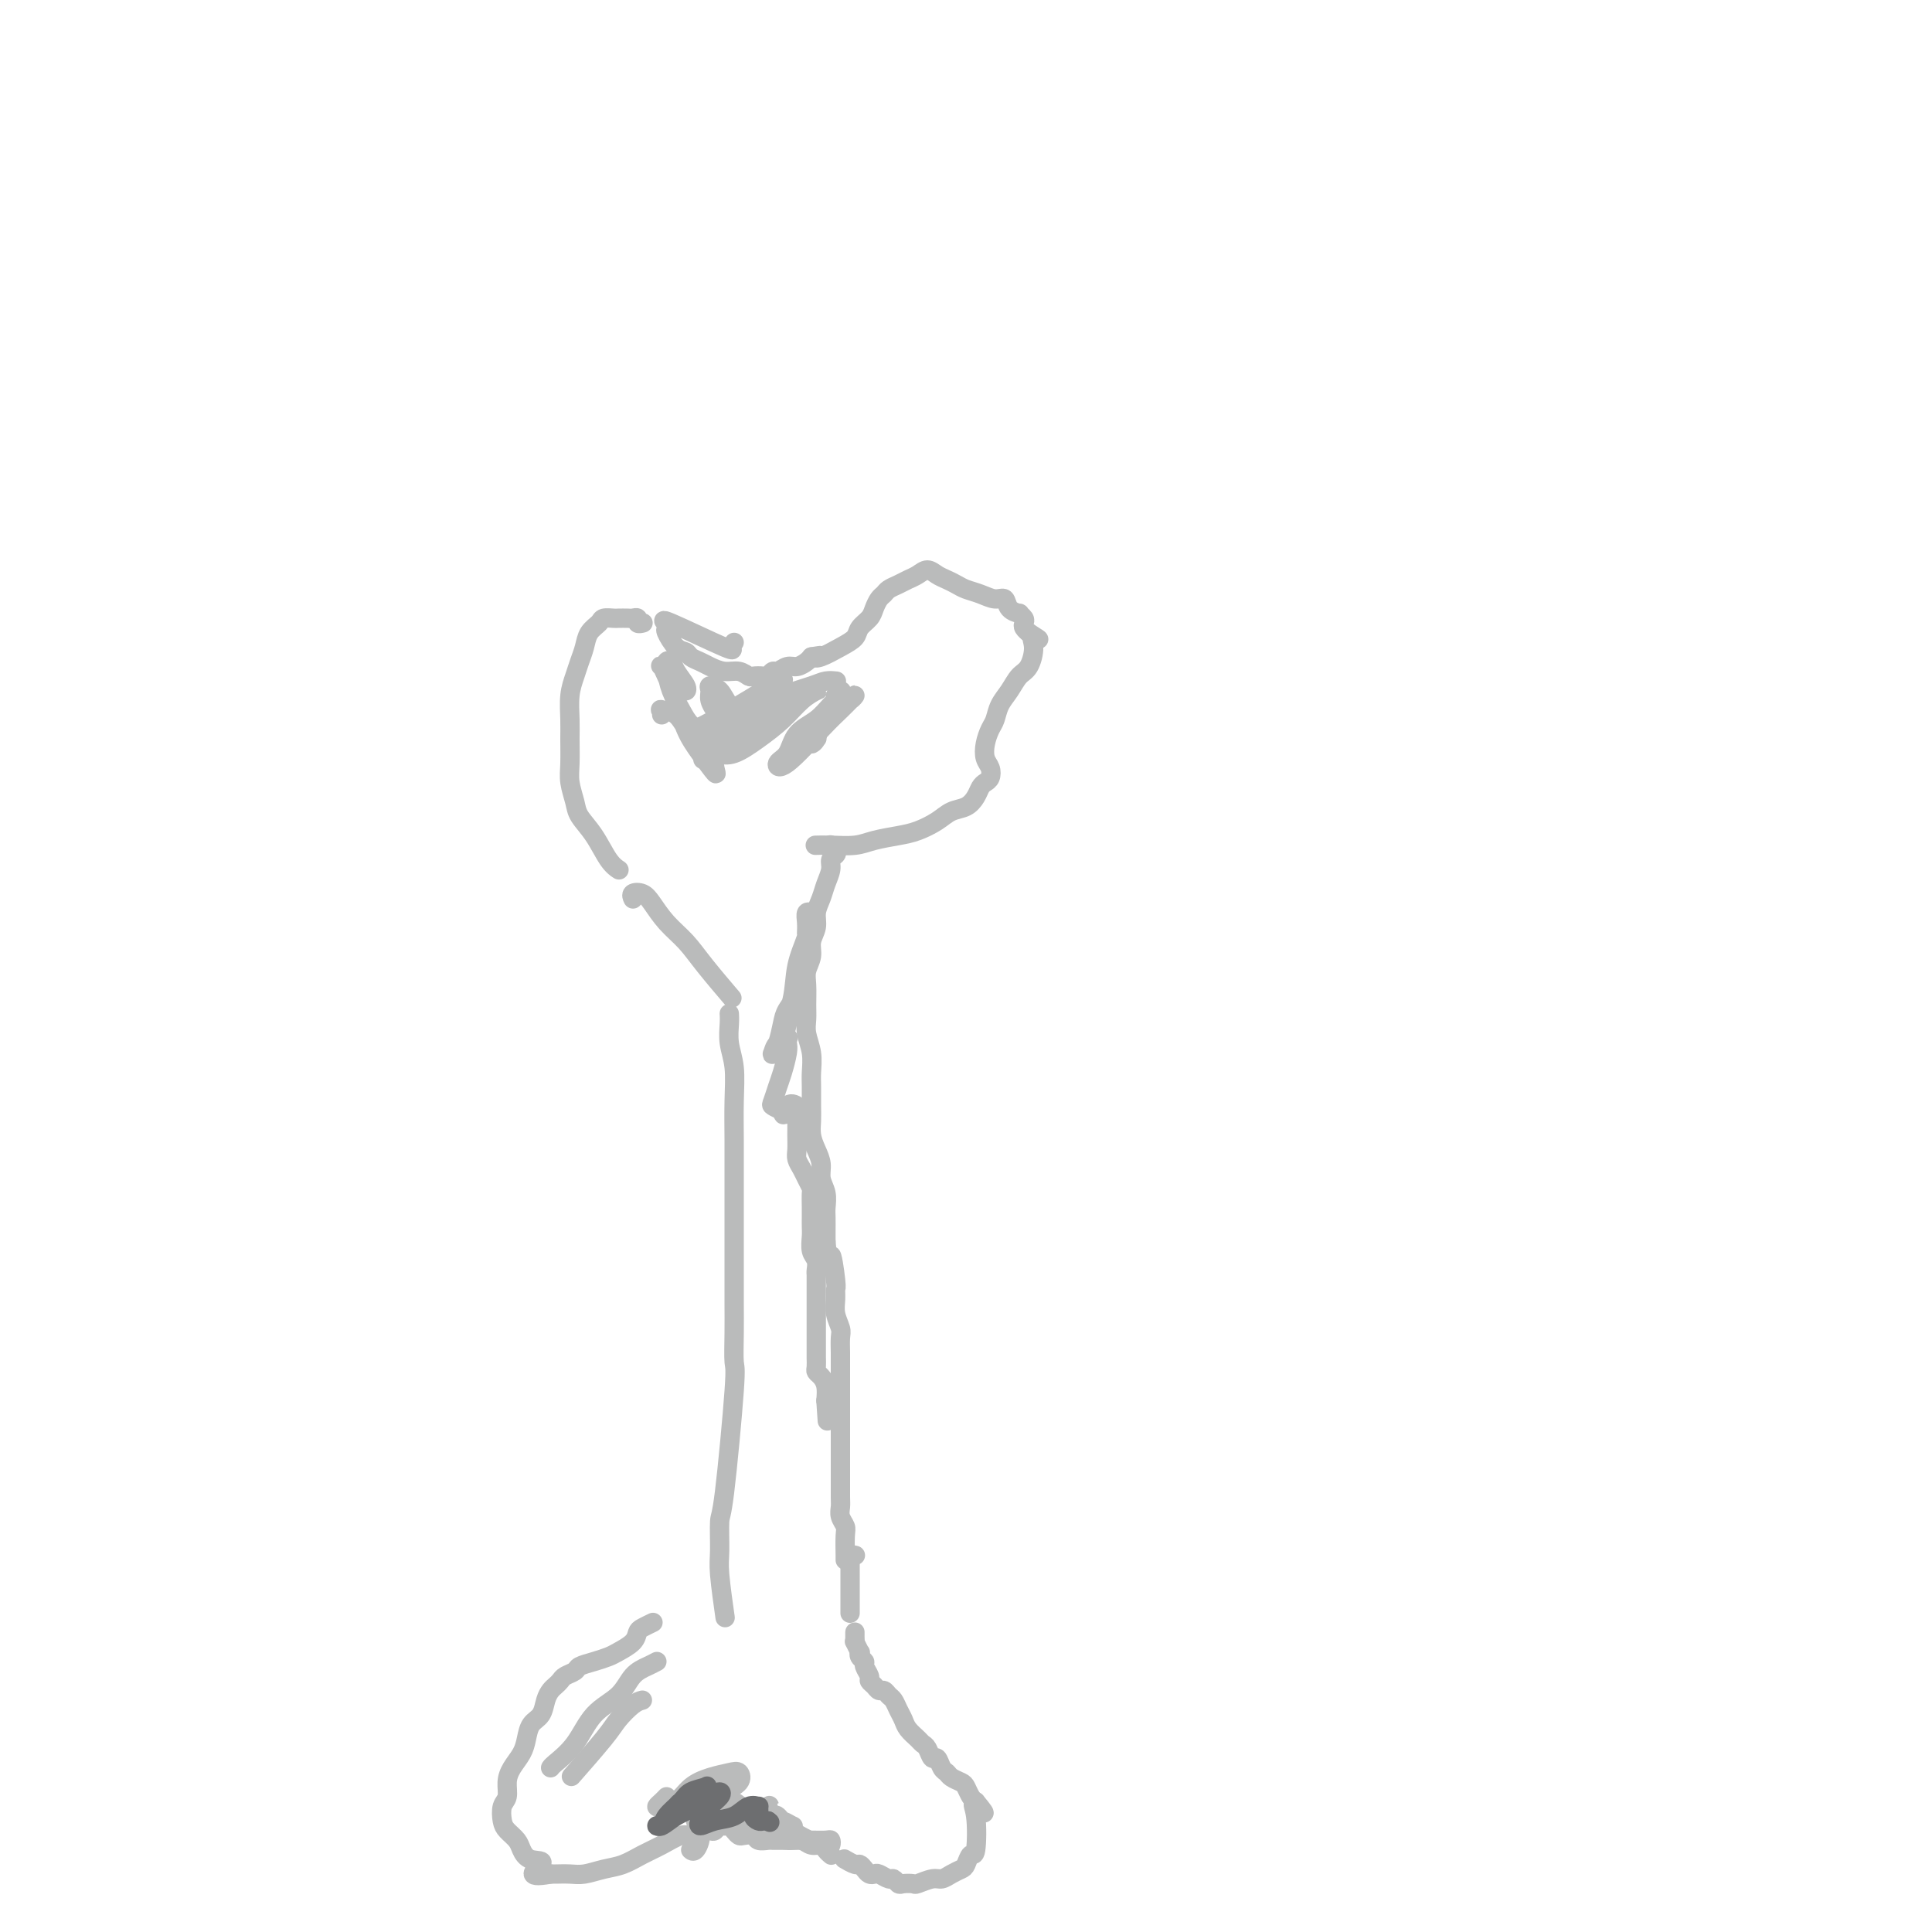 <svg viewBox='0 0 400 400' version='1.1' xmlns='http://www.w3.org/2000/svg' xmlns:xlink='http://www.w3.org/1999/xlink'><g fill='none' stroke='#BABBBB' stroke-width='4' stroke-linecap='round' stroke-linejoin='round'><path d='M152,133c-0.366,0.463 -0.731,0.927 -1,1c-0.269,0.073 -0.440,-0.244 0,0c0.440,0.244 1.491,1.050 -1,0c-2.491,-1.050 -8.525,-3.955 -11,-5c-2.475,-1.045 -1.389,-0.231 -1,0c0.389,0.231 0.083,-0.121 0,0c-0.083,0.121 0.057,0.715 0,1c-0.057,0.285 -0.310,0.262 0,1c0.310,0.738 1.185,2.239 2,3c0.815,0.761 1.572,0.782 2,1c0.428,0.218 0.527,0.632 1,1c0.473,0.368 1.321,0.691 2,1c0.679,0.309 1.189,0.605 2,1c0.811,0.395 1.923,0.890 3,1c1.077,0.110 2.120,-0.166 3,0c0.880,0.166 1.598,0.772 2,1c0.402,0.228 0.488,0.076 1,0c0.512,-0.076 1.450,-0.077 2,0c0.550,0.077 0.714,0.232 1,0c0.286,-0.232 0.696,-0.850 1,-1c0.304,-0.150 0.501,0.167 1,0c0.499,-0.167 1.299,-0.818 2,-1c0.701,-0.182 1.304,0.105 2,0c0.696,-0.105 1.485,-0.601 2,-1c0.515,-0.399 0.758,-0.699 1,-1'/><path d='M168,136c3.003,-0.490 1.511,-0.214 1,0c-0.511,0.214 -0.039,0.367 1,0c1.039,-0.367 2.646,-1.253 4,-2c1.354,-0.747 2.457,-1.356 3,-2c0.543,-0.644 0.527,-1.324 1,-2c0.473,-0.676 1.435,-1.347 2,-2c0.565,-0.653 0.732,-1.288 1,-2c0.268,-0.712 0.638,-1.500 1,-2c0.362,-0.500 0.716,-0.711 1,-1c0.284,-0.289 0.499,-0.656 1,-1c0.501,-0.344 1.289,-0.663 2,-1c0.711,-0.337 1.345,-0.690 2,-1c0.655,-0.310 1.330,-0.578 2,-1c0.670,-0.422 1.333,-1.000 2,-1c0.667,-0.000 1.336,0.577 2,1c0.664,0.423 1.322,0.692 2,1c0.678,0.308 1.376,0.655 2,1c0.624,0.345 1.174,0.687 2,1c0.826,0.313 1.928,0.595 3,1c1.072,0.405 2.115,0.931 3,1c0.885,0.069 1.614,-0.318 2,0c0.386,0.318 0.429,1.342 1,2c0.571,0.658 1.669,0.950 2,1c0.331,0.050 -0.104,-0.140 0,0c0.104,0.140 0.746,0.612 1,1c0.254,0.388 0.120,0.692 0,1c-0.120,0.308 -0.225,0.622 0,1c0.225,0.378 0.778,0.822 1,1c0.222,0.178 0.111,0.089 0,0'/><path d='M213,131c3.466,2.175 1.631,1.114 1,1c-0.631,-0.114 -0.057,0.721 0,2c0.057,1.279 -0.405,3.004 -1,4c-0.595,0.996 -1.325,1.263 -2,2c-0.675,0.737 -1.295,1.943 -2,3c-0.705,1.057 -1.496,1.963 -2,3c-0.504,1.037 -0.720,2.203 -1,3c-0.280,0.797 -0.624,1.225 -1,2c-0.376,0.775 -0.783,1.895 -1,3c-0.217,1.105 -0.243,2.193 0,3c0.243,0.807 0.756,1.332 1,2c0.244,0.668 0.218,1.478 0,2c-0.218,0.522 -0.628,0.755 -1,1c-0.372,0.245 -0.707,0.502 -1,1c-0.293,0.498 -0.546,1.236 -1,2c-0.454,0.764 -1.109,1.553 -2,2c-0.891,0.447 -2.016,0.553 -3,1c-0.984,0.447 -1.826,1.234 -3,2c-1.174,0.766 -2.681,1.512 -4,2c-1.319,0.488 -2.452,0.719 -4,1c-1.548,0.281 -3.511,0.611 -5,1c-1.489,0.389 -2.502,0.836 -4,1c-1.498,0.164 -3.480,0.044 -5,0c-1.520,-0.044 -2.577,-0.013 -3,0c-0.423,0.013 -0.211,0.006 0,0'/><path d='M133,129c0.120,-0.030 0.241,-0.061 0,0c-0.241,0.061 -0.842,0.212 -1,0c-0.158,-0.212 0.128,-0.789 0,-1c-0.128,-0.211 -0.668,-0.057 -1,0c-0.332,0.057 -0.455,0.018 -1,0c-0.545,-0.018 -1.512,-0.014 -2,0c-0.488,0.014 -0.498,0.037 -1,0c-0.502,-0.037 -1.497,-0.134 -2,0c-0.503,0.134 -0.516,0.500 -1,1c-0.484,0.500 -1.440,1.136 -2,2c-0.560,0.864 -0.724,1.957 -1,3c-0.276,1.043 -0.662,2.038 -1,3c-0.338,0.962 -0.626,1.892 -1,3c-0.374,1.108 -0.833,2.396 -1,4c-0.167,1.604 -0.041,3.525 0,5c0.041,1.475 -0.002,2.505 0,4c0.002,1.495 0.048,3.455 0,5c-0.048,1.545 -0.189,2.676 0,4c0.189,1.324 0.709,2.842 1,4c0.291,1.158 0.351,1.957 1,3c0.649,1.043 1.885,2.331 3,4c1.115,1.669 2.108,3.719 3,5c0.892,1.281 1.683,1.795 2,2c0.317,0.205 0.158,0.103 0,0'/><path d='M131,186c0.049,0.104 0.098,0.208 0,0c-0.098,-0.208 -0.343,-0.727 0,-1c0.343,-0.273 1.275,-0.299 2,0c0.725,0.299 1.242,0.922 2,2c0.758,1.078 1.756,2.612 3,4c1.244,1.388 2.736,2.630 4,4c1.264,1.370 2.302,2.869 4,5c1.698,2.131 4.057,4.895 5,6c0.943,1.105 0.472,0.553 0,0'/><path d='M151,210c-0.008,-0.134 -0.016,-0.269 0,0c0.016,0.269 0.057,0.940 0,2c-0.057,1.060 -0.211,2.507 0,4c0.211,1.493 0.789,3.030 1,5c0.211,1.970 0.057,4.373 0,7c-0.057,2.627 -0.015,5.478 0,8c0.015,2.522 0.004,4.715 0,7c-0.004,2.285 -0.001,4.664 0,7c0.001,2.336 -0.000,4.630 0,7c0.000,2.370 0.002,4.816 0,7c-0.002,2.184 -0.007,4.106 0,6c0.007,1.894 0.026,3.760 0,6c-0.026,2.240 -0.098,4.855 0,6c0.098,1.145 0.365,0.822 0,6c-0.365,5.178 -1.362,15.858 -2,21c-0.638,5.142 -0.917,4.745 -1,6c-0.083,1.255 0.029,4.161 0,6c-0.029,1.839 -0.200,2.610 0,5c0.200,2.390 0.771,6.397 1,8c0.229,1.603 0.114,0.801 0,0'/><path d='M172,175c0.028,0.024 0.056,0.047 0,0c-0.056,-0.047 -0.196,-0.165 0,0c0.196,0.165 0.729,0.613 1,1c0.271,0.387 0.280,0.711 0,1c-0.280,0.289 -0.850,0.541 -1,1c-0.150,0.459 0.118,1.123 0,2c-0.118,0.877 -0.624,1.967 -1,3c-0.376,1.033 -0.621,2.009 -1,3c-0.379,0.991 -0.890,1.998 -1,3c-0.110,1.002 0.181,2.000 0,3c-0.181,1.000 -0.833,2.004 -1,3c-0.167,0.996 0.152,1.985 0,3c-0.152,1.015 -0.774,2.056 -1,3c-0.226,0.944 -0.057,1.792 0,3c0.057,1.208 0.001,2.778 0,4c-0.001,1.222 0.052,2.097 0,3c-0.052,0.903 -0.210,1.834 0,3c0.210,1.166 0.789,2.566 1,4c0.211,1.434 0.056,2.901 0,4c-0.056,1.099 -0.012,1.830 0,3c0.012,1.170 -0.007,2.777 0,4c0.007,1.223 0.039,2.060 0,3c-0.039,0.940 -0.150,1.984 0,3c0.150,1.016 0.562,2.005 1,3c0.438,0.995 0.902,1.995 1,3c0.098,1.005 -0.170,2.016 0,3c0.170,0.984 0.778,1.940 1,3c0.222,1.060 0.060,2.222 0,3c-0.060,0.778 -0.016,1.171 0,2c0.016,0.829 0.005,2.094 0,3c-0.005,0.906 -0.002,1.453 0,2'/><path d='M171,257c0.784,9.066 0.745,3.730 1,3c0.255,-0.730 0.804,3.145 1,5c0.196,1.855 0.038,1.689 0,2c-0.038,0.311 0.042,1.098 0,2c-0.042,0.902 -0.207,1.917 0,3c0.207,1.083 0.788,2.234 1,3c0.212,0.766 0.057,1.149 0,2c-0.057,0.851 -0.015,2.171 0,3c0.015,0.829 0.004,1.167 0,2c-0.004,0.833 -0.001,2.161 0,3c0.001,0.839 0.000,1.187 0,2c-0.000,0.813 -0.000,2.090 0,3c0.000,0.910 0.000,1.454 0,2c-0.000,0.546 -0.000,1.095 0,2c0.000,0.905 0.000,2.167 0,3c-0.000,0.833 -0.000,1.238 0,2c0.000,0.762 0.000,1.881 0,3c-0.000,1.119 -0.001,2.239 0,3c0.001,0.761 0.004,1.163 0,2c-0.004,0.837 -0.015,2.109 0,3c0.015,0.891 0.057,1.402 0,2c-0.057,0.598 -0.211,1.285 0,2c0.211,0.715 0.789,1.460 1,2c0.211,0.540 0.057,0.877 0,2c-0.057,1.123 -0.015,3.033 0,4c0.015,0.967 0.004,0.991 0,1c-0.004,0.009 -0.002,0.005 0,0'/><path d='M177,322c0.008,0.002 0.016,0.004 0,0c-0.016,-0.004 -0.057,-0.013 0,0c0.057,0.013 0.211,0.047 0,0c-0.211,-0.047 -0.789,-0.175 -1,0c-0.211,0.175 -0.057,0.651 0,1c0.057,0.349 0.015,0.569 0,1c-0.015,0.431 -0.004,1.072 0,2c0.004,0.928 0.001,2.144 0,3c-0.001,0.856 -0.000,1.353 0,2c0.000,0.647 0.000,1.443 0,2c-0.000,0.557 -0.000,0.873 0,1c0.000,0.127 0.000,0.063 0,0'/><path d='M177,338c0.002,-0.078 0.004,-0.157 0,0c-0.004,0.157 -0.015,0.549 0,1c0.015,0.451 0.055,0.961 0,1c-0.055,0.039 -0.207,-0.393 0,0c0.207,0.393 0.772,1.610 1,2c0.228,0.390 0.118,-0.046 0,0c-0.118,0.046 -0.243,0.576 0,1c0.243,0.424 0.853,0.743 1,1c0.147,0.257 -0.168,0.451 0,1c0.168,0.549 0.818,1.453 1,2c0.182,0.547 -0.106,0.738 0,1c0.106,0.262 0.606,0.594 1,1c0.394,0.406 0.683,0.885 1,1c0.317,0.115 0.663,-0.135 1,0c0.337,0.135 0.667,0.655 1,1c0.333,0.345 0.670,0.516 1,1c0.330,0.484 0.652,1.282 1,2c0.348,0.718 0.723,1.357 1,2c0.277,0.643 0.455,1.291 1,2c0.545,0.709 1.455,1.481 2,2c0.545,0.519 0.723,0.787 1,1c0.277,0.213 0.652,0.372 1,1c0.348,0.628 0.670,1.726 1,2c0.330,0.274 0.670,-0.277 1,0c0.330,0.277 0.652,1.383 1,2c0.348,0.617 0.723,0.746 1,1c0.277,0.254 0.455,0.631 1,1c0.545,0.369 1.455,0.728 2,1c0.545,0.272 0.724,0.458 1,1c0.276,0.542 0.650,1.441 1,2c0.350,0.559 0.675,0.780 1,1'/><path d='M202,373c3.407,4.084 0.924,1.795 0,1c-0.924,-0.795 -0.288,-0.094 0,2c0.288,2.094 0.229,5.583 0,7c-0.229,1.417 -0.628,0.762 -1,1c-0.372,0.238 -0.717,1.369 -1,2c-0.283,0.631 -0.503,0.761 -1,1c-0.497,0.239 -1.270,0.586 -2,1c-0.730,0.414 -1.418,0.895 -2,1c-0.582,0.105 -1.059,-0.167 -2,0c-0.941,0.167 -2.346,0.773 -3,1c-0.654,0.227 -0.555,0.076 -1,0c-0.445,-0.076 -1.432,-0.077 -2,0c-0.568,0.077 -0.715,0.231 -1,0c-0.285,-0.231 -0.706,-0.846 -1,-1c-0.294,-0.154 -0.460,0.152 -1,0c-0.540,-0.152 -1.454,-0.763 -2,-1c-0.546,-0.237 -0.722,-0.101 -1,0c-0.278,0.101 -0.656,0.167 -1,0c-0.344,-0.167 -0.653,-0.567 -1,-1c-0.347,-0.433 -0.732,-0.900 -1,-1c-0.268,-0.100 -0.418,0.165 -1,0c-0.582,-0.165 -1.595,-0.762 -2,-1c-0.405,-0.238 -0.203,-0.119 0,0'/><path d='M172,384c0.096,0.081 0.191,0.161 0,0c-0.191,-0.161 -0.670,-0.565 -1,-1c-0.330,-0.435 -0.511,-0.901 -1,-1c-0.489,-0.099 -1.287,0.170 -2,0c-0.713,-0.170 -1.342,-0.778 -2,-1c-0.658,-0.222 -1.346,-0.059 -2,0c-0.654,0.059 -1.273,0.012 -2,0c-0.727,-0.012 -1.560,0.011 -2,0c-0.440,-0.011 -0.485,-0.055 -1,0c-0.515,0.055 -1.500,0.208 -2,0c-0.500,-0.208 -0.515,-0.777 -1,-1c-0.485,-0.223 -1.440,-0.098 -2,0c-0.560,0.098 -0.724,0.170 -1,0c-0.276,-0.170 -0.665,-0.582 -1,-1c-0.335,-0.418 -0.615,-0.840 -1,-1c-0.385,-0.160 -0.876,-0.057 -1,0c-0.124,0.057 0.119,0.067 0,0c-0.119,-0.067 -0.598,-0.210 -1,0c-0.402,0.210 -0.725,0.773 -1,1c-0.275,0.227 -0.502,0.120 -1,0c-0.498,-0.120 -1.266,-0.251 -2,0c-0.734,0.251 -1.434,0.883 -2,1c-0.566,0.117 -0.997,-0.281 -2,0c-1.003,0.281 -2.579,1.242 -4,2c-1.421,0.758 -2.687,1.313 -4,2c-1.313,0.687 -2.674,1.504 -4,2c-1.326,0.496 -2.618,0.669 -4,1c-1.382,0.331 -2.855,0.821 -4,1c-1.145,0.179 -1.962,0.048 -3,0c-1.038,-0.048 -2.297,-0.014 -3,0c-0.703,0.014 -0.852,0.007 -1,0'/><path d='M114,388c-6.086,1.129 -2.800,-1.049 -2,-2c0.800,-0.951 -0.885,-0.676 -2,-1c-1.115,-0.324 -1.659,-1.245 -2,-2c-0.341,-0.755 -0.480,-1.342 -1,-2c-0.520,-0.658 -1.422,-1.387 -2,-2c-0.578,-0.613 -0.832,-1.112 -1,-2c-0.168,-0.888 -0.248,-2.166 0,-3c0.248,-0.834 0.826,-1.223 1,-2c0.174,-0.777 -0.057,-1.941 0,-3c0.057,-1.059 0.400,-2.012 1,-3c0.600,-0.988 1.456,-2.012 2,-3c0.544,-0.988 0.776,-1.942 1,-3c0.224,-1.058 0.441,-2.220 1,-3c0.559,-0.780 1.459,-1.179 2,-2c0.541,-0.821 0.721,-2.065 1,-3c0.279,-0.935 0.656,-1.560 1,-2c0.344,-0.440 0.654,-0.695 1,-1c0.346,-0.305 0.728,-0.659 1,-1c0.272,-0.341 0.433,-0.669 1,-1c0.567,-0.331 1.540,-0.665 2,-1c0.460,-0.335 0.407,-0.670 1,-1c0.593,-0.330 1.833,-0.656 3,-1c1.167,-0.344 2.262,-0.708 3,-1c0.738,-0.292 1.119,-0.513 2,-1c0.881,-0.487 2.261,-1.241 3,-2c0.739,-0.759 0.837,-1.523 1,-2c0.163,-0.477 0.390,-0.667 1,-1c0.610,-0.333 1.603,-0.809 2,-1c0.397,-0.191 0.199,-0.095 0,0'/><path d='M136,344c-0.562,0.296 -1.125,0.592 -2,1c-0.875,0.408 -2.063,0.929 -3,2c-0.937,1.071 -1.624,2.693 -3,4c-1.376,1.307 -3.440,2.298 -5,4c-1.560,1.702 -2.614,4.116 -4,6c-1.386,1.884 -3.103,3.237 -4,4c-0.897,0.763 -0.972,0.936 -1,1c-0.028,0.064 -0.008,0.018 0,0c0.008,-0.018 0.004,-0.009 0,0'/><path d='M133,352c-0.549,0.148 -1.097,0.297 -2,1c-0.903,0.703 -2.159,1.962 -3,3c-0.841,1.038 -1.265,1.856 -3,4c-1.735,2.144 -4.781,5.612 -6,7c-1.219,1.388 -0.609,0.694 0,0'/><path d='M138,372c-0.299,0.312 -0.597,0.624 -1,1c-0.403,0.376 -0.909,0.816 -1,1c-0.091,0.184 0.234,0.113 1,0c0.766,-0.113 1.974,-0.266 3,-1c1.026,-0.734 1.871,-2.047 3,-3c1.129,-0.953 2.542,-1.545 4,-2c1.458,-0.455 2.962,-0.771 4,-1c1.038,-0.229 1.610,-0.370 2,0c0.390,0.370 0.596,1.252 0,2c-0.596,0.748 -1.996,1.363 -3,2c-1.004,0.637 -1.614,1.295 -2,2c-0.386,0.705 -0.550,1.458 -1,2c-0.450,0.542 -1.187,0.875 -1,1c0.187,0.125 1.297,0.044 2,0c0.703,-0.044 0.999,-0.051 2,0c1.001,0.051 2.708,0.161 4,0c1.292,-0.161 2.169,-0.594 3,-1c0.831,-0.406 1.616,-0.784 2,-1c0.384,-0.216 0.369,-0.269 0,0c-0.369,0.269 -1.090,0.860 -2,1c-0.910,0.140 -2.007,-0.173 -3,0c-0.993,0.173 -1.880,0.830 -3,1c-1.120,0.170 -2.473,-0.146 -3,0c-0.527,0.146 -0.227,0.756 0,1c0.227,0.244 0.383,0.122 1,0c0.617,-0.122 1.695,-0.244 3,0c1.305,0.244 2.836,0.853 4,1c1.164,0.147 1.962,-0.167 3,0c1.038,0.167 2.318,0.814 3,1c0.682,0.186 0.766,-0.090 1,0c0.234,0.090 0.617,0.545 1,1'/><path d='M164,380c2.502,0.845 0.758,0.959 0,1c-0.758,0.041 -0.529,0.010 0,0c0.529,-0.010 1.358,0.000 2,0c0.642,-0.000 1.098,-0.012 2,0c0.902,0.012 2.250,0.048 3,0c0.750,-0.048 0.902,-0.178 1,0c0.098,0.178 0.142,0.665 0,1c-0.142,0.335 -0.470,0.520 -2,0c-1.530,-0.520 -4.263,-1.743 -6,-3c-1.737,-1.257 -2.478,-2.548 -3,-3c-0.522,-0.452 -0.826,-0.065 -1,0c-0.174,0.065 -0.218,-0.193 0,0c0.218,0.193 0.698,0.837 1,1c0.302,0.163 0.427,-0.156 1,0c0.573,0.156 1.595,0.787 2,1c0.405,0.213 0.191,0.008 0,0c-0.191,-0.008 -0.361,0.180 -1,0c-0.639,-0.180 -1.747,-0.729 -3,-1c-1.253,-0.271 -2.651,-0.264 -4,-1c-1.349,-0.736 -2.650,-2.216 -4,-3c-1.350,-0.784 -2.750,-0.871 -4,-1c-1.250,-0.129 -2.352,-0.300 -3,0c-0.648,0.300 -0.843,1.072 -1,2c-0.157,0.928 -0.277,2.014 0,3c0.277,0.986 0.951,1.873 1,3c0.049,1.127 -0.525,2.496 -1,3c-0.475,0.504 -0.850,0.144 -1,0c-0.150,-0.144 -0.075,-0.072 0,0'/><path d='M137,148c0.075,-0.418 0.150,-0.835 0,-1c-0.150,-0.165 -0.524,-0.077 0,0c0.524,0.077 1.947,0.143 3,1c1.053,0.857 1.738,2.506 3,4c1.262,1.494 3.103,2.835 4,4c0.897,1.165 0.851,2.154 1,3c0.149,0.846 0.492,1.548 0,1c-0.492,-0.548 -1.820,-2.347 -3,-4c-1.180,-1.653 -2.213,-3.162 -3,-5c-0.787,-1.838 -1.330,-4.007 -2,-6c-0.670,-1.993 -1.469,-3.809 -2,-5c-0.531,-1.191 -0.793,-1.756 -1,-2c-0.207,-0.244 -0.357,-0.166 0,0c0.357,0.166 1.222,0.422 2,1c0.778,0.578 1.470,1.480 2,2c0.530,0.520 0.900,0.658 1,1c0.100,0.342 -0.068,0.889 0,1c0.068,0.111 0.371,-0.215 0,-1c-0.371,-0.785 -1.418,-2.031 -2,-3c-0.582,-0.969 -0.700,-1.663 -1,-2c-0.300,-0.337 -0.783,-0.319 -1,0c-0.217,0.319 -0.168,0.939 0,2c0.168,1.061 0.456,2.561 1,4c0.544,1.439 1.343,2.816 2,4c0.657,1.184 1.172,2.177 2,3c0.828,0.823 1.971,1.478 3,2c1.029,0.522 1.946,0.913 3,1c1.054,0.087 2.245,-0.130 3,0c0.755,0.130 1.073,0.609 1,1c-0.073,0.391 -0.536,0.696 -1,1'/><path d='M152,155c0.882,0.945 -1.413,0.809 -3,1c-1.587,0.191 -2.467,0.711 -3,1c-0.533,0.289 -0.718,0.348 0,0c0.718,-0.348 2.338,-1.104 4,-2c1.662,-0.896 3.364,-1.933 5,-3c1.636,-1.067 3.204,-2.166 4,-3c0.796,-0.834 0.821,-1.405 1,-2c0.179,-0.595 0.514,-1.214 0,-1c-0.514,0.214 -1.877,1.262 -3,2c-1.123,0.738 -2.006,1.167 -3,2c-0.994,0.833 -2.098,2.071 -3,3c-0.902,0.929 -1.603,1.547 -2,2c-0.397,0.453 -0.490,0.739 0,1c0.490,0.261 1.564,0.497 3,0c1.436,-0.497 3.234,-1.727 5,-3c1.766,-1.273 3.499,-2.587 5,-4c1.501,-1.413 2.770,-2.924 4,-4c1.230,-1.076 2.420,-1.718 3,-2c0.580,-0.282 0.551,-0.203 0,0c-0.551,0.203 -1.622,0.532 -3,1c-1.378,0.468 -3.061,1.077 -5,2c-1.939,0.923 -4.134,2.162 -6,3c-1.866,0.838 -3.402,1.276 -5,2c-1.598,0.724 -3.256,1.733 -4,2c-0.744,0.267 -0.572,-0.207 -1,0c-0.428,0.207 -1.455,1.097 0,0c1.455,-1.097 5.392,-4.180 8,-6c2.608,-1.820 3.888,-2.377 5,-3c1.112,-0.623 2.056,-1.311 3,-2'/><path d='M161,142c2.321,-1.940 0.623,-1.290 0,-1c-0.623,0.290 -0.172,0.220 -3,2c-2.828,1.780 -8.937,5.411 -12,7c-3.063,1.589 -3.080,1.138 -3,1c0.080,-0.138 0.258,0.037 1,0c0.742,-0.037 2.047,-0.287 4,-1c1.953,-0.713 4.555,-1.890 7,-3c2.445,-1.110 4.732,-2.154 7,-3c2.268,-0.846 4.515,-1.495 6,-2c1.485,-0.505 2.207,-0.867 3,-1c0.793,-0.133 1.655,-0.038 2,0c0.345,0.038 0.172,0.019 0,0'/><path d='M174,144c-0.524,0.133 -1.048,0.265 -1,0c0.048,-0.265 0.668,-0.929 1,-1c0.332,-0.071 0.374,0.450 0,1c-0.374,0.550 -1.166,1.130 -2,2c-0.834,0.870 -1.711,2.029 -3,3c-1.289,0.971 -2.992,1.754 -4,3c-1.008,1.246 -1.322,2.955 -2,4c-0.678,1.045 -1.720,1.426 -2,2c-0.280,0.574 0.202,1.341 2,0c1.798,-1.341 4.913,-4.791 7,-7c2.087,-2.209 3.146,-3.178 4,-4c0.854,-0.822 1.502,-1.497 2,-2c0.498,-0.503 0.844,-0.834 1,-1c0.156,-0.166 0.120,-0.168 0,0c-0.120,0.168 -0.324,0.505 -1,1c-0.676,0.495 -1.824,1.148 -3,2c-1.176,0.852 -2.382,1.902 -3,3c-0.618,1.098 -0.650,2.243 -1,3c-0.350,0.757 -1.017,1.127 -1,1c0.017,-0.127 0.719,-0.751 1,-1c0.281,-0.249 0.140,-0.125 0,0'/><path d='M148,147c0.117,0.175 0.234,0.350 0,0c-0.234,-0.350 -0.818,-1.224 -1,-2c-0.182,-0.776 0.039,-1.455 0,-2c-0.039,-0.545 -0.336,-0.955 0,-1c0.336,-0.045 1.306,0.275 2,1c0.694,0.725 1.114,1.854 2,3c0.886,1.146 2.239,2.309 3,3c0.761,0.691 0.932,0.912 1,1c0.068,0.088 0.034,0.044 0,0'/><path d='M167,193c-0.008,0.166 -0.016,0.333 0,0c0.016,-0.333 0.055,-1.164 0,-2c-0.055,-0.836 -0.204,-1.675 0,-2c0.204,-0.325 0.761,-0.136 1,0c0.239,0.136 0.162,0.221 0,1c-0.162,0.779 -0.407,2.254 -1,4c-0.593,1.746 -1.533,3.764 -2,6c-0.467,2.236 -0.462,4.692 -1,7c-0.538,2.308 -1.620,4.470 -2,6c-0.380,1.530 -0.060,2.428 0,3c0.060,0.572 -0.142,0.818 0,0c0.142,-0.818 0.628,-2.701 1,-4c0.372,-1.299 0.629,-2.013 1,-3c0.371,-0.987 0.857,-2.246 1,-3c0.143,-0.754 -0.055,-1.002 0,-1c0.055,0.002 0.365,0.252 0,1c-0.365,0.748 -1.405,1.992 -2,3c-0.595,1.008 -0.746,1.780 -1,3c-0.254,1.220 -0.610,2.887 -1,4c-0.390,1.113 -0.812,1.670 -1,2c-0.188,0.330 -0.142,0.431 0,0c0.142,-0.431 0.379,-1.393 1,-2c0.621,-0.607 1.628,-0.857 2,-1c0.372,-0.143 0.111,-0.177 0,0c-0.111,0.177 -0.072,0.566 0,1c0.072,0.434 0.175,0.914 0,2c-0.175,1.086 -0.630,2.777 -1,4c-0.370,1.223 -0.656,1.977 -1,3c-0.344,1.023 -0.746,2.314 -1,3c-0.254,0.686 -0.358,0.767 0,1c0.358,0.233 1.179,0.616 2,1'/><path d='M162,230c0.260,1.950 0.409,-0.177 1,-1c0.591,-0.823 1.623,-0.344 2,0c0.377,0.344 0.100,0.553 0,1c-0.100,0.447 -0.024,1.131 0,2c0.024,0.869 -0.005,1.923 0,3c0.005,1.077 0.044,2.177 0,3c-0.044,0.823 -0.169,1.371 0,2c0.169,0.629 0.634,1.341 1,2c0.366,0.659 0.634,1.264 1,2c0.366,0.736 0.830,1.601 1,2c0.170,0.399 0.046,0.332 0,1c-0.046,0.668 -0.013,2.069 0,3c0.013,0.931 0.007,1.390 0,2c-0.007,0.610 -0.016,1.372 0,2c0.016,0.628 0.057,1.123 0,2c-0.057,0.877 -0.211,2.135 0,3c0.211,0.865 0.789,1.337 1,2c0.211,0.663 0.057,1.519 0,2c-0.057,0.481 -0.015,0.589 0,1c0.015,0.411 0.004,1.125 0,2c-0.004,0.875 -0.001,1.911 0,3c0.001,1.089 0.000,2.231 0,3c-0.000,0.769 0.000,1.165 0,2c-0.000,0.835 -0.001,2.108 0,3c0.001,0.892 0.003,1.404 0,2c-0.003,0.596 -0.011,1.275 0,2c0.011,0.725 0.042,1.495 0,2c-0.042,0.505 -0.155,0.744 0,1c0.155,0.256 0.580,0.531 1,1c0.420,0.469 0.834,1.134 1,2c0.166,0.866 0.083,1.933 0,3'/><path d='M171,290c0.500,7.333 0.250,3.667 0,0'/></g>
<g fill='none' stroke='#6D6E70' stroke-width='4' stroke-linecap='round' stroke-linejoin='round'><path d='M140,374c-0.075,0.099 -0.151,0.198 0,0c0.151,-0.198 0.528,-0.692 1,-1c0.472,-0.308 1.040,-0.431 2,-1c0.960,-0.569 2.313,-1.583 3,-2c0.687,-0.417 0.707,-0.237 0,0c-0.707,0.237 -2.141,0.532 -3,1c-0.859,0.468 -1.143,1.108 -2,2c-0.857,0.892 -2.288,2.037 -3,3c-0.712,0.963 -0.704,1.744 -1,2c-0.296,0.256 -0.897,-0.015 -1,0c-0.103,0.015 0.291,0.315 1,0c0.709,-0.315 1.733,-1.245 3,-2c1.267,-0.755 2.778,-1.335 4,-2c1.222,-0.665 2.157,-1.415 3,-2c0.843,-0.585 1.596,-1.006 2,-1c0.404,0.006 0.460,0.437 0,1c-0.460,0.563 -1.436,1.258 -2,2c-0.564,0.742 -0.717,1.532 -1,2c-0.283,0.468 -0.697,0.615 -1,1c-0.303,0.385 -0.494,1.007 0,1c0.494,-0.007 1.673,-0.644 3,-1c1.327,-0.356 2.802,-0.432 4,-1c1.198,-0.568 2.120,-1.628 3,-2c0.880,-0.372 1.717,-0.058 2,0c0.283,0.058 0.012,-0.142 0,0c-0.012,0.142 0.234,0.627 0,1c-0.234,0.373 -0.949,0.636 -1,1c-0.051,0.364 0.563,0.829 1,1c0.437,0.171 0.696,0.049 1,0c0.304,-0.049 0.652,-0.024 1,0'/><path d='M159,377c0.667,0.500 0.333,0.250 0,0'/></g>
</svg>